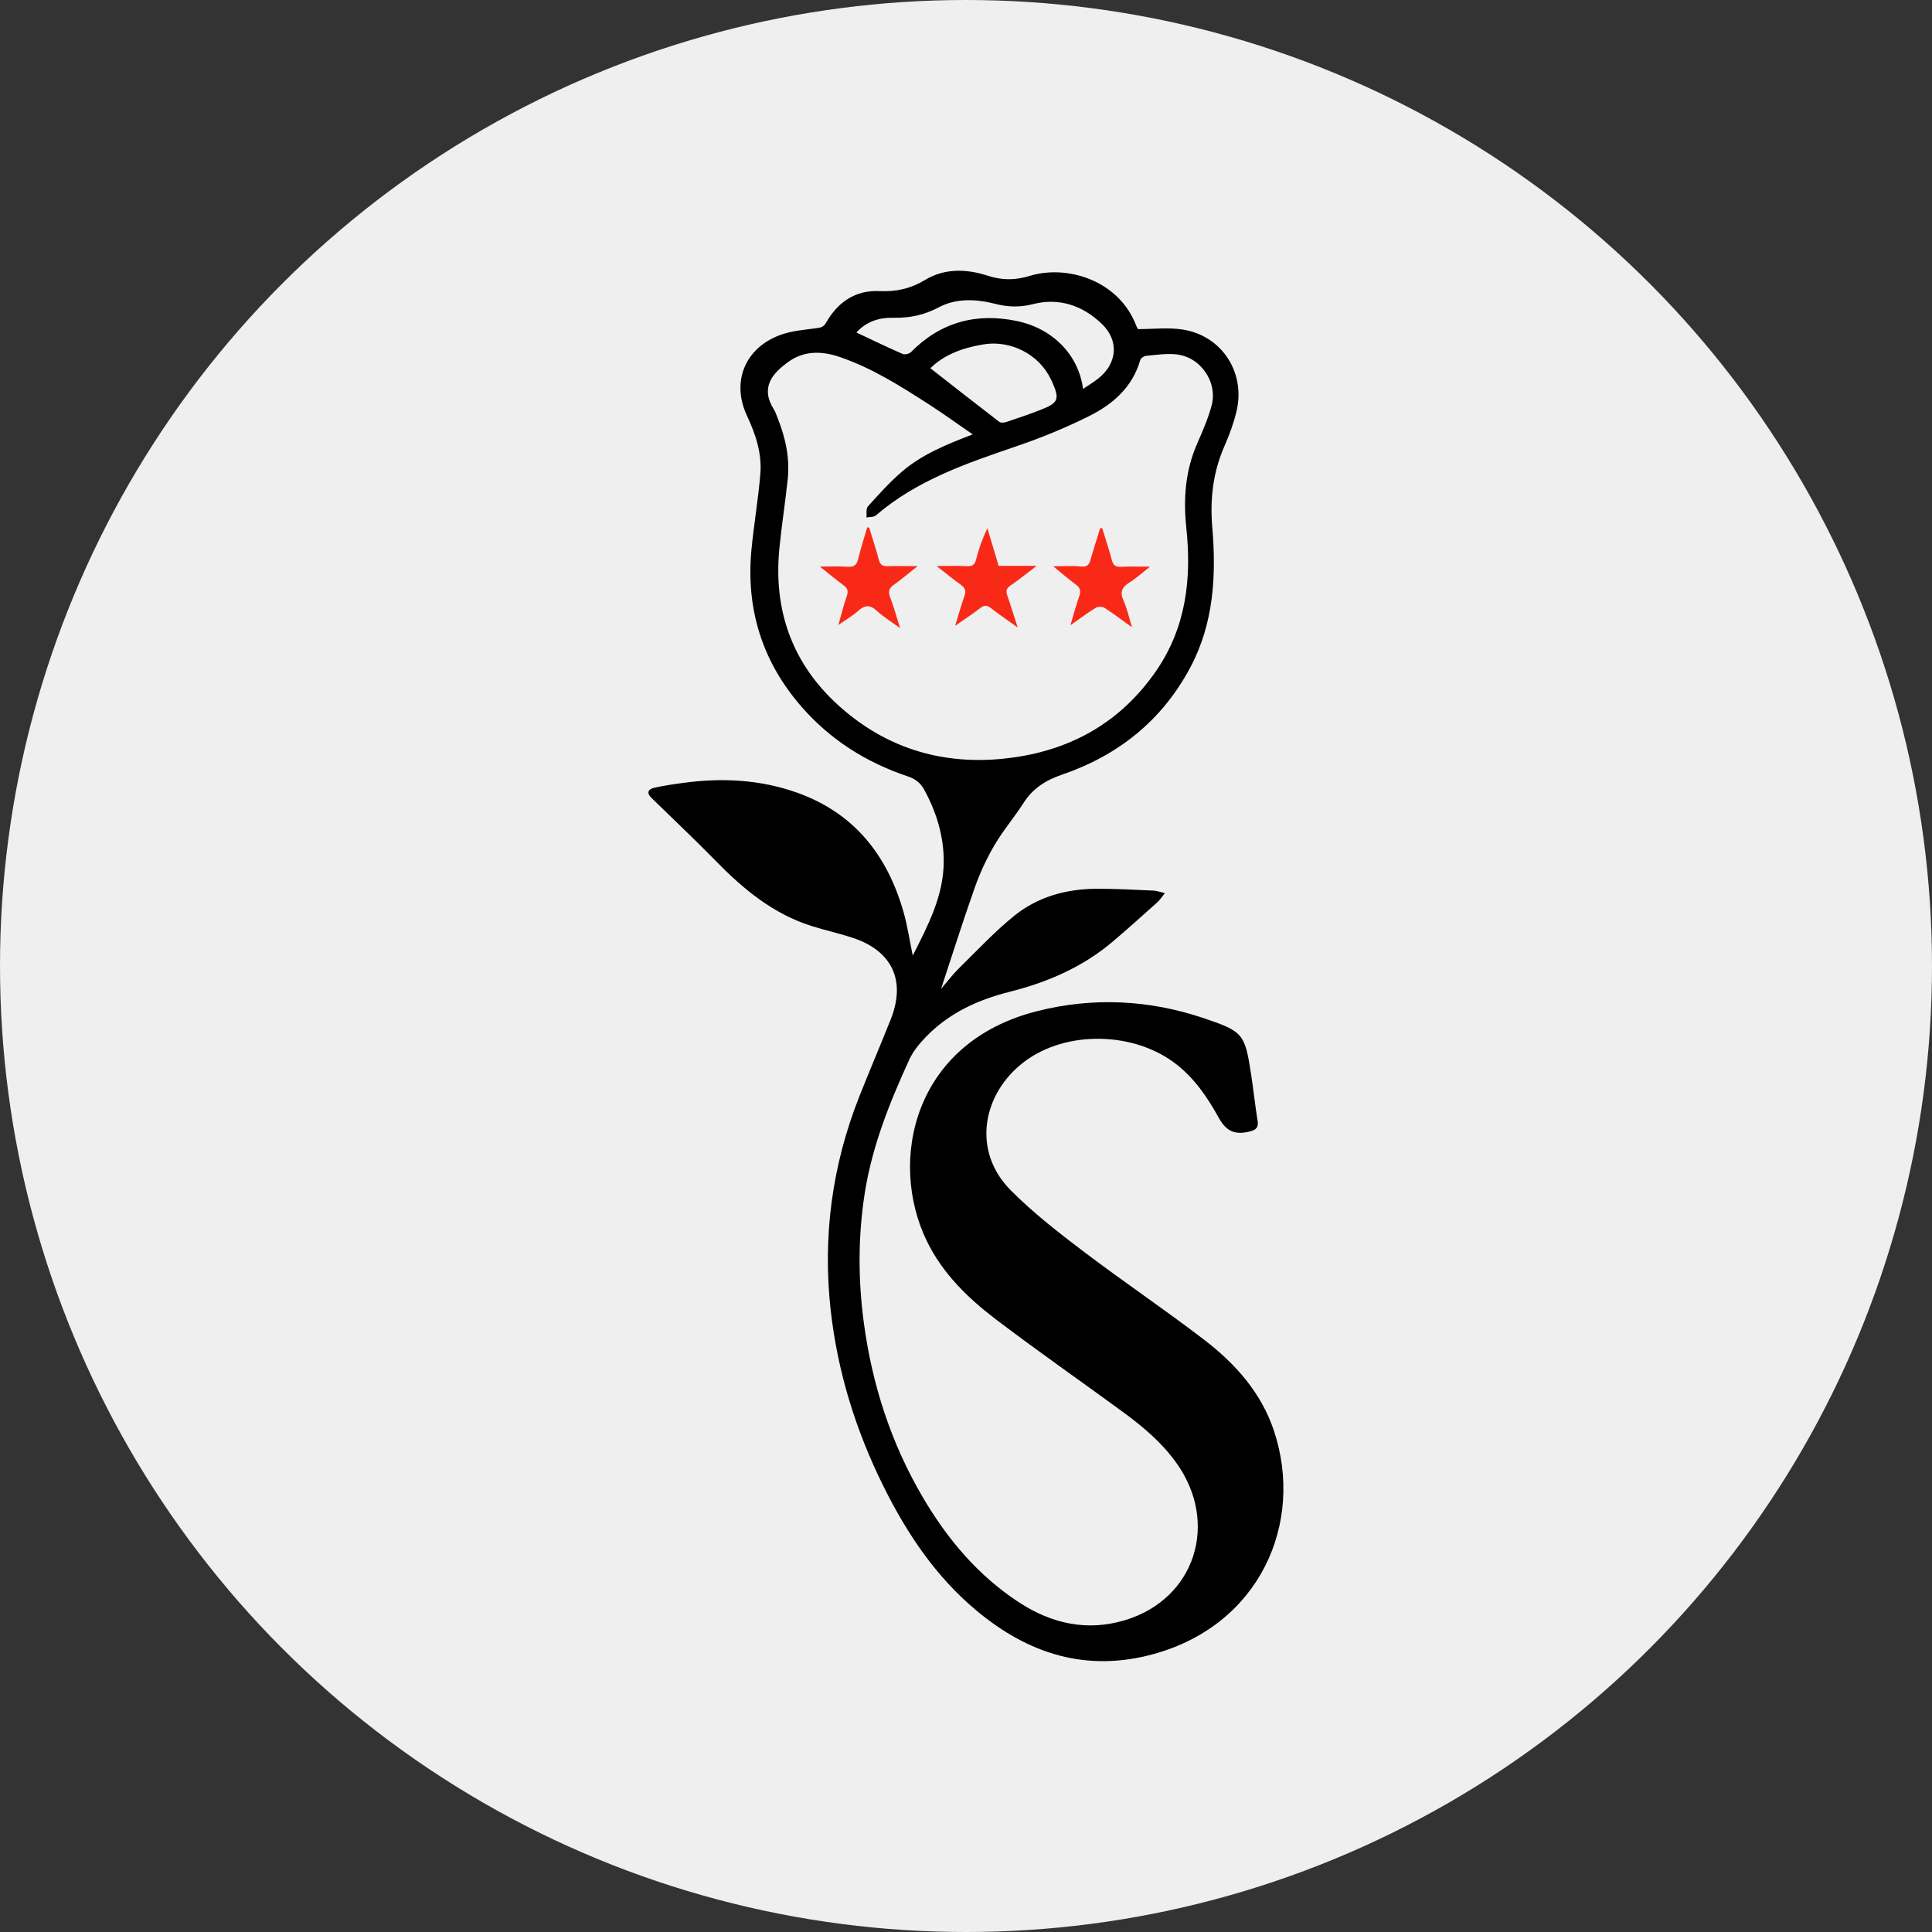 <svg xmlns="http://www.w3.org/2000/svg" id="Capa_2" data-name="Capa 2" viewBox="0 0 652.46 652.46"><rect x="0" y="0" width="652.46" height="652.46" fill="#333333" stroke="none"/><defs><style>      .cls-1 {        fill: #f92918;      }      .cls-2 {        fill: #efefef;      }    </style></defs><g id="Capa_1-2" data-name="Capa 1"><g><circle class="cls-2" cx="326.23" cy="326.23" r="326.23"></circle><g><path d="m308.27,322.69c5.12-10.18,10.43-20.18,10.44-31.81.01-8.57-2.47-16.62-6.58-24.17-1.25-2.29-3.03-3.67-5.51-4.5-14.07-4.71-26.26-12.39-36.03-23.64-13.19-15.18-18.71-32.91-16.82-52.88.82-8.59,2.31-17.12,3.01-25.72.56-6.89-1.6-13.34-4.52-19.57-5.35-11.43-.71-22.89,11.27-27.29,3.79-1.39,8-1.71,12.05-2.26,1.54-.21,2.52-.33,3.43-1.93,3.95-6.9,9.81-10.99,18.02-10.61,5.57.26,10.49-.82,15.37-3.77,6.59-3.98,13.97-3.76,21.1-1.45,4.86,1.57,9.21,1.62,14.25.08,12.79-3.91,30.23,1.61,36,16.89.13.36.34.68.55,1.09,5.03,0,10.1-.61,14.97.12,13.26,1.98,21.43,14.43,18.33,27.56-.94,3.98-2.36,7.9-4.01,11.64-3.91,8.85-5.01,17.94-4.19,27.59,1.38,16.31.51,32.46-7.43,47.36-9.52,17.86-24.28,29.66-43.22,36.15-5.58,1.91-9.92,4.64-13.09,9.59-3.12,4.88-6.93,9.33-9.85,14.31-2.65,4.52-4.88,9.37-6.63,14.31-3.95,11.15-7.5,22.44-11.37,34.16,2.15-2.49,3.93-4.86,6.01-6.91,6.16-6.04,12.08-12.41,18.77-17.81,7.86-6.33,17.39-8.99,27.47-9.07,6.48-.05,12.97.34,19.45.61,1.11.05,2.21.47,3.88.85-1.08,1.34-1.68,2.33-2.5,3.07-4.98,4.46-9.95,8.93-15.05,13.26-10.16,8.64-22.06,13.78-34.88,17-10.76,2.7-20.58,7.22-28.37,15.34-2.15,2.24-4.24,4.77-5.51,7.56-6.67,14.55-12.61,29.37-15.08,45.34-2.24,14.49-2.22,28.99-.28,43.48,2.8,20.94,9.19,40.72,19.92,58.99,8.32,14.16,18.68,26.49,32.58,35.54,11.01,7.17,22.93,9.81,35.68,5.97,23.73-7.13,31.99-32.87,17.27-53.27-4.95-6.87-11.36-12.24-18.12-17.18-14.19-10.38-28.63-20.44-42.64-31.08-9.51-7.22-18.09-15.56-23.42-26.53-13.06-26.91-4.68-67,37.2-77.61,18.93-4.79,37.81-3.88,56.31,2.35,13.39,4.51,13.91,5.3,16.02,19.02.8,5.24,1.35,10.52,2.2,15.75.34,2.08-.61,2.96-2.31,3.41-5.25,1.42-8.24.15-10.85-4.58-3.73-6.75-7.99-13.04-14.15-17.91-14.17-11.2-37.29-11.72-51.51-.96-14.08,10.66-17.89,30.03-4.53,43.44,7.51,7.55,16.03,14.18,24.55,20.63,13.38,10.15,27.34,19.55,40.67,29.76,10.58,8.1,19.39,17.94,23.68,30.92,10.23,30.99-4.72,65.4-40.71,75.28-22.63,6.21-42.19-.02-59.73-14.63-13.79-11.49-23.51-26.01-31.41-41.9-9.38-18.88-15.58-38.76-17.9-59.71-2.74-24.74.48-48.78,9.64-71.96,3.46-8.75,7.17-17.4,10.65-26.15,5.2-13.06.51-23.13-12.85-27.54-4.56-1.5-9.27-2.53-13.84-3.97-12.85-4.05-22.87-12.27-32.12-21.72-7.21-7.37-14.71-14.45-22.09-21.65-1.48-1.45-1.22-2.81,1-3.32,3.24-.74,6.56-1.22,9.86-1.66,13.13-1.78,26.07-1.14,38.65,3.39,19.15,6.91,30.23,21.08,35.69,40.13,1.34,4.69,2.05,9.56,3.13,14.76Zm20.22-175.99c-5.29-3.64-10.04-7.09-14.97-10.26-9.57-6.16-19.2-12.25-30.08-15.93-5.97-2.02-11.95-2.1-17.19,1.69-5.28,3.81-9.64,8.54-4.89,16.1.52.82.82,1.78,1.18,2.69,2.73,6.74,4.25,13.7,3.47,20.99-.83,7.71-2.02,15.37-2.79,23.08-2.39,23.9,6.27,43.2,25.26,57.57,15.88,12.02,34.2,15.93,53.77,13.18,20.09-2.82,36.43-12.23,48.13-29.15,10.18-14.73,12.08-31.2,10.25-48.43-1.03-9.74-.35-19.18,3.61-28.28,1.83-4.21,3.71-8.46,4.91-12.88,2.21-8.15-3.84-16.73-12.2-17.43-3.29-.28-6.65.22-9.96.54-.7.07-1.74.81-1.92,1.44-2.62,9.13-9.21,14.86-17.15,18.84-7.94,3.98-16.25,7.37-24.66,10.25-16.85,5.76-33.65,11.45-47.47,23.35-.72.62-2.1.49-3.17.7.13-1.26-.22-2.95.47-3.72,3.6-4.01,7.23-8.05,11.28-11.57,6.83-5.94,15.14-9.33,24.12-12.77Zm37.27-15.36c1.8-1.22,3.56-2.26,5.15-3.52,6.39-5.06,7.09-12.73,1.25-18.38-6.45-6.23-14.42-8.99-23.22-6.75-4.43,1.13-8.42,1.04-12.67-.04-6.52-1.65-13.17-2.07-19.26,1.15-4.87,2.58-9.77,3.63-15.22,3.51-4.75-.11-9.22,1.2-12.57,4.99,5.32,2.49,10.41,4.96,15.58,7.22.74.32,2.25-.01,2.83-.6,10.04-10.18,22.16-13.39,35.9-10.48,12.18,2.58,20.76,11.56,22.23,22.9Zm-51.57-6.99c7.84,6.12,15.53,12.17,23.29,18.12.51.39,1.65.28,2.37.04,3.81-1.27,7.61-2.56,11.35-4.01,6.37-2.48,6.77-3.57,3.98-9.87-.08-.18-.19-.34-.28-.52-4.01-8.49-13.65-13.37-22.92-11.79-6.78,1.16-13.01,3.35-17.79,8.04Z"></path><path class="cls-1" d="m322.57,211.32c1.17-3.81,2.05-7,3.16-10.12.6-1.69.19-2.67-1.21-3.68-2.62-1.88-5.11-3.94-8.22-6.37,3.78,0,6.93-.14,10.06.05,1.89.11,2.8-.31,3.29-2.28.88-3.56,2.12-7.04,3.8-10.53,1.25,4.18,2.51,8.36,3.81,12.71h12.83c-3.27,2.48-5.99,4.69-8.86,6.66-1.43.98-1.58,1.91-1.04,3.42,1.17,3.3,2.18,6.65,3.5,10.74-3.42-2.47-6.3-4.43-9.05-6.56-1.3-1.01-2.24-1.07-3.58-.03-2.54,1.98-5.25,3.74-8.48,6Z"></path><path class="cls-1" d="m293.53,178.17c1.11,3.63,2.3,7.24,3.28,10.91.44,1.64,1.25,2.19,2.9,2.13,3.18-.11,6.37-.03,10.19-.03-2.97,2.35-5.4,4.43-8,6.28-1.61,1.15-2.05,2.23-1.31,4.16,1.22,3.18,2.11,6.48,3.39,10.52-3.03-2.22-5.68-3.84-7.92-5.9-2.28-2.09-4.02-1.93-6.22.04-1.88,1.68-4.11,2.96-6.71,4.79,1.05-3.67,1.79-6.81,2.86-9.82.61-1.74.17-2.67-1.22-3.69-2.58-1.89-5.03-3.95-7.88-6.22,3.45,0,6.35-.16,9.22.05,2.12.15,3.18-.38,3.7-2.58.84-3.61,2.03-7.14,3.07-10.71.22.02.43.04.65.07Z"></path><path class="cls-1" d="m372.22,178.35c1.11,3.62,2.3,7.21,3.29,10.86.47,1.72,1.25,2.32,3.08,2.21,3.01-.19,6.04-.05,9.79-.05-2.51,1.96-4.55,3.85-6.87,5.29-2.54,1.58-3.43,3.2-2.09,6.15,1.2,2.64,1.8,5.54,2.88,9.03-3.45-2.47-6.29-4.65-9.29-6.56-.72-.46-2.22-.48-2.95-.03-2.75,1.68-5.33,3.63-8.56,5.89,1.09-3.66,1.89-6.79,2.99-9.83.65-1.79.29-2.84-1.22-3.95-2.49-1.82-4.82-3.87-7.59-6.13,3.54,0,6.47-.24,9.34.08,2.07.23,2.77-.52,3.26-2.28,1.01-3.57,2.17-7.1,3.26-10.65.23-.01.46-.02.69-.03Z"></path></g></g></g></svg>